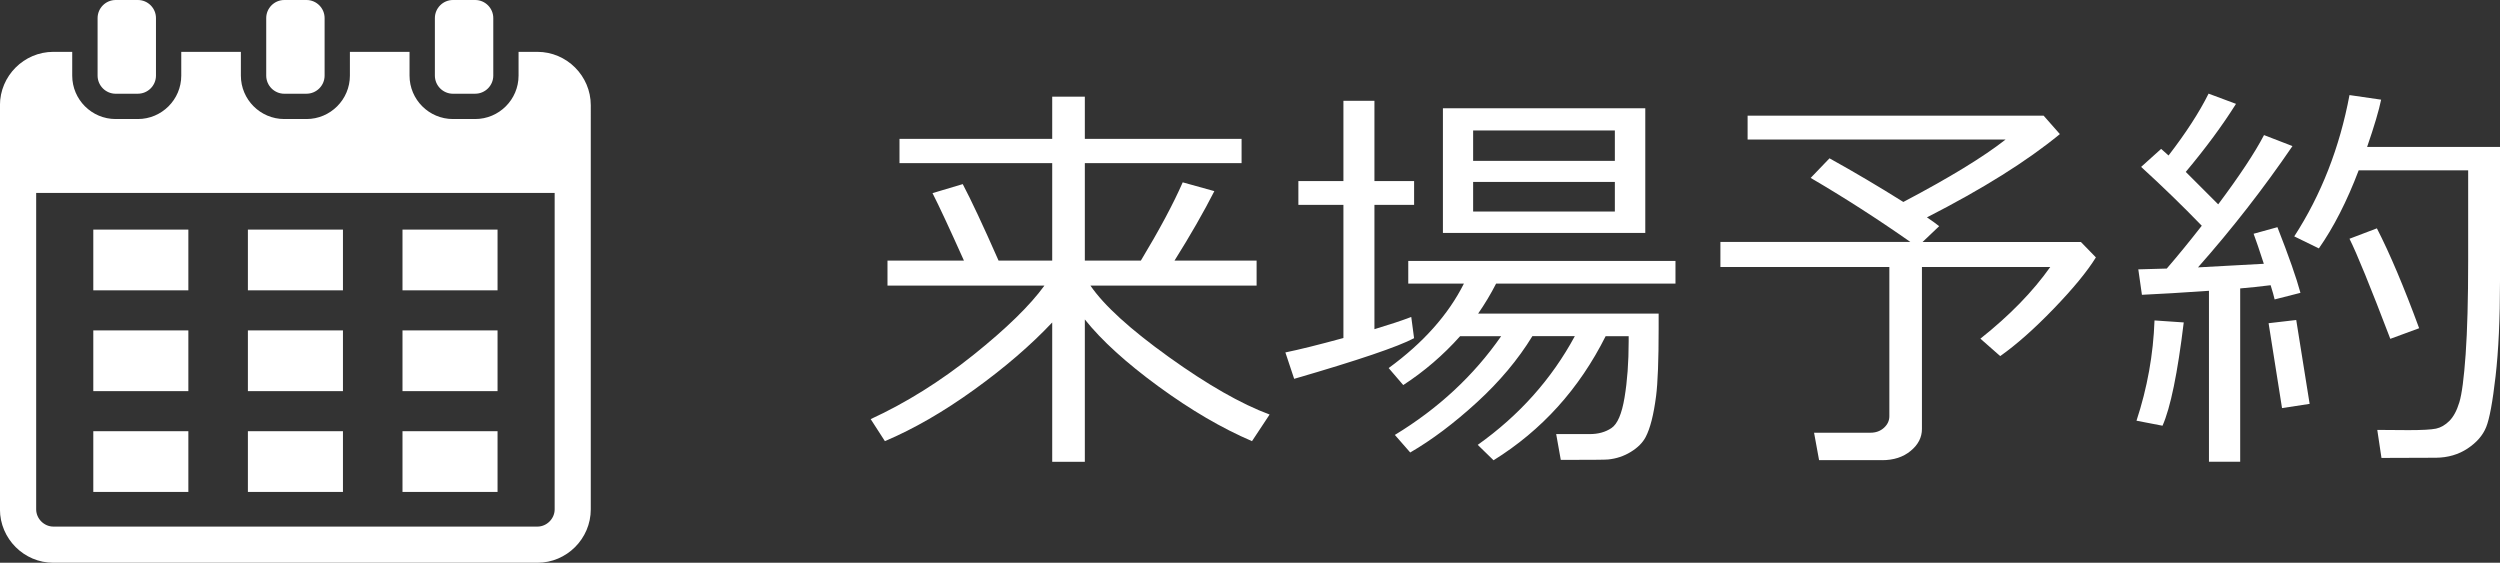 <?xml version="1.0" encoding="UTF-8"?>
<svg id="_レイヤー_2" data-name="レイヤー 2" xmlns="http://www.w3.org/2000/svg" viewBox="0 0 103.672 23.337">
  <rect x="0" y="0" width="103.672" height="23.337" fill="#333333" stroke="none"/>
  <defs>
    <style>
      .cls-1 {
        fill: #fff;
        stroke-width: 0px;
      }
    </style>
  </defs>
  <g id="_ヘッダー_フッター" data-name="ヘッダー・フッター">
    <g>
      <g>
        <path class="cls-1" d="m36.695,18.293l-.589-.913c1.466-.675,2.886-1.562,4.258-2.66s2.354-2.058,2.947-2.876h-6.508v-1.038h3.17c-.598-1.333-1.031-2.266-1.303-2.797l1.254-.374c.348.659.844,1.716,1.485,3.171h2.225v-4.042h-6.333v-1.005h6.333v-1.751h1.353v1.751h6.5v1.005h-6.5v4.042h2.324c.77-1.278,1.348-2.36,1.735-3.245l1.312.365c-.442.868-.993,1.829-1.652,2.88h3.404v1.038h-6.891c.564.824,1.649,1.812,3.254,2.963,1.605,1.151,2.997,1.945,4.176,2.383l-.73,1.104c-1.251-.536-2.544-1.293-3.881-2.271-1.336-.977-2.354-1.901-3.051-2.776v5.902h-1.353v-5.777c-.886.94-1.963,1.869-3.233,2.784-1.27.916-2.505,1.629-3.706,2.138Z"/>
        <path class="cls-1" d="m53.668,15.711l-.365-1.096c.57-.116,1.372-.315,2.407-.598v-5.521h-1.868v-.987h1.868v-3.329h1.286v3.329h1.645v.987h-1.645v5.155c.643-.194,1.151-.362,1.527-.507l.117.88c-.664.354-2.322.916-4.973,1.686Zm4.814,3.055l-.639-.73c1.804-1.096,3.272-2.46,4.407-4.093h-1.702c-.702.786-1.488,1.461-2.357,2.025l-.605-.705c1.434-1.046,2.474-2.214,3.121-3.503h-2.308v-.938h11.081v.938h-7.438c-.221.432-.47.847-.746,1.245h7.486v.614c0,1.312-.035,2.249-.107,2.813-.1.77-.243,1.334-.432,1.693-.122.232-.326.438-.614.614-.288.178-.604.282-.946.315-.089.012-.741.017-1.959.017l-.191-1.07h1.395c.35,0,.648-.083.896-.249.25-.166.431-.588.544-1.267.113-.678.171-1.456.171-2.336v-.208h-.955c-1.096,2.187-2.646,3.901-4.648,5.146l-.656-.639c1.722-1.224,3.063-2.726,4.026-4.508h-1.76c-.592.969-1.36,1.885-2.304,2.748s-1.863,1.555-2.76,2.075Zm1.354-9.106v-5.171h8.392v5.171h-8.392Zm1.253-2.988h5.877v-1.262h-5.877v1.262Zm5.877.872h-5.877v1.229h5.877v-1.229Z"/>
        <path class="cls-1" d="m78.049,19.082h-2.614l-.208-1.138h2.341c.222,0,.406-.067.557-.203.148-.136.224-.295.224-.478v-6.192h-7.006v-1.037h7.878c-1.367-.958-2.745-1.843-4.135-2.656l.781-.813c1.018.564,2.039,1.167,3.062,1.81,1.915-1.008,3.328-1.871,4.242-2.59h-10.7v-.988h12.276l.673.764c-1.367,1.124-3.204,2.274-5.512,3.453.222.149.39.271.507.365l-.689.656h6.566l.622.639c-.359.581-.942,1.29-1.747,2.125-.806.836-1.546,1.491-2.221,1.968l-.822-.723c1.213-.963,2.178-1.953,2.897-2.972h-5.321v6.716c0,.349-.154.651-.465.908-.31.258-.705.387-1.187.387Z"/>
        <path class="cls-1" d="m89.677,17.654l-1.079-.208c.448-1.361.697-2.747.747-4.158l1.212.083c-.255,2.108-.548,3.536-.88,4.283Zm1.926,1.494v-7.089c-1.112.077-2.039.133-2.78.166l-.15-1.055,1.18-.033c.459-.531.943-1.123,1.452-1.776-.791-.818-1.63-1.632-2.515-2.44l.83-.747c.061.05.163.142.307.274.725-.941,1.278-1.796,1.66-2.565l1.137.424c-.559.891-1.253,1.831-2.083,2.822l1.345,1.345c.886-1.185,1.52-2.142,1.9-2.872l1.18.456c-1.201,1.76-2.508,3.437-3.918,5.03l2.73-.149c-.183-.564-.324-.979-.424-1.245l.988-.273c.471,1.2.789,2.108.955,2.723l-1.071.273c-.027-.127-.083-.323-.166-.589-.448.055-.869.1-1.262.133v7.188h-1.295Zm3.03-2.225l-.557-3.52,1.146-.133.556,3.478-1.145.175Zm9.039-5.255c0,1.556-.061,2.865-.183,3.931s-.252,1.77-.39,2.112c-.139.344-.396.64-.772.889s-.811.376-1.304.382c-.492.005-1.247.008-2.266.008l-.174-1.162c.492.006.924.009,1.295.009.564,0,.944-.021,1.141-.062.196-.042.381-.148.553-.319.171-.172.31-.429.414-.772.105-.343.192-1.009.262-1.996.069-.988.104-2.275.104-3.864v-3.76h-4.54c-.487,1.283-1.038,2.362-1.651,3.237l-1.021-.498c1.118-1.727,1.882-3.681,2.291-5.86l1.312.19c-.089.438-.282,1.091-.581,1.959h5.512v5.578Zm-4.549,2.383c-.83-2.175-1.395-3.559-1.693-4.15l1.137-.432c.537,1.046,1.121,2.427,1.752,4.142l-1.195.44Z"/>
      </g>
      <path class="cls-1" d="m22.286,2.15h-.782v.986c0,.992-.807,1.8-1.8,1.8h-.921c-.992,0-1.8-.807-1.8-1.8v-.986h-2.473v.986c0,.992-.807,1.8-1.8,1.8h-.921c-.992,0-1.8-.807-1.8-1.8v-.986h-2.472v.986c0,.992-.807,1.8-1.8,1.8h-.922c-.992,0-1.8-.807-1.8-1.8v-.986h-.782c-1.218,0-2.215.997-2.215,2.215v16.757c0,1.218.997,2.215,2.215,2.215h20.071c1.218,0,2.215-.997,2.215-2.215V4.365c0-1.218-.997-2.215-2.215-2.215Zm.715,18.972c0,.388-.328.715-.715.715H2.215c-.388,0-.715-.328-.715-.715V8h21.501v13.122ZM11.79,3.886h.921c.412,0,.75-.337.75-.75V.75c0-.412-.337-.75-.75-.75h-.921c-.412,0-.75.337-.75.75v2.387c0,.412.337.75.75.75Zm-6.993,0h.921c.412,0,.75-.337.75-.75V.75c0-.412-.337-.75-.75-.75h-.921c-.412,0-.75.337-.75.75v2.387c0,.412.337.75.75.75Zm13.987,0h.922c.412,0,.75-.337.75-.75V.75c0-.412-.337-.75-.75-.75h-.922c-.412,0-.75.337-.75.75v2.387c0,.412.337.75.75.75Zm-10.973,5.635h-3.942v2.519h3.942v-2.519Zm6.411,0h-3.942v2.519h3.942v-2.519Zm6.411,0h-3.942v2.519h3.942v-2.519Zm-12.822,4.18h-3.942v2.519h3.942v-2.519Zm6.411,0h-3.942v2.519h3.942v-2.519Zm6.411,0h-3.942v2.519h3.942v-2.519Zm-12.822,4.18h-3.942v2.519h3.942v-2.519Zm6.411,0h-3.942v2.519h3.942v-2.519Zm6.411,0h-3.942v2.519h3.942v-2.519Z"/>
    </g>
  </g>
</svg>